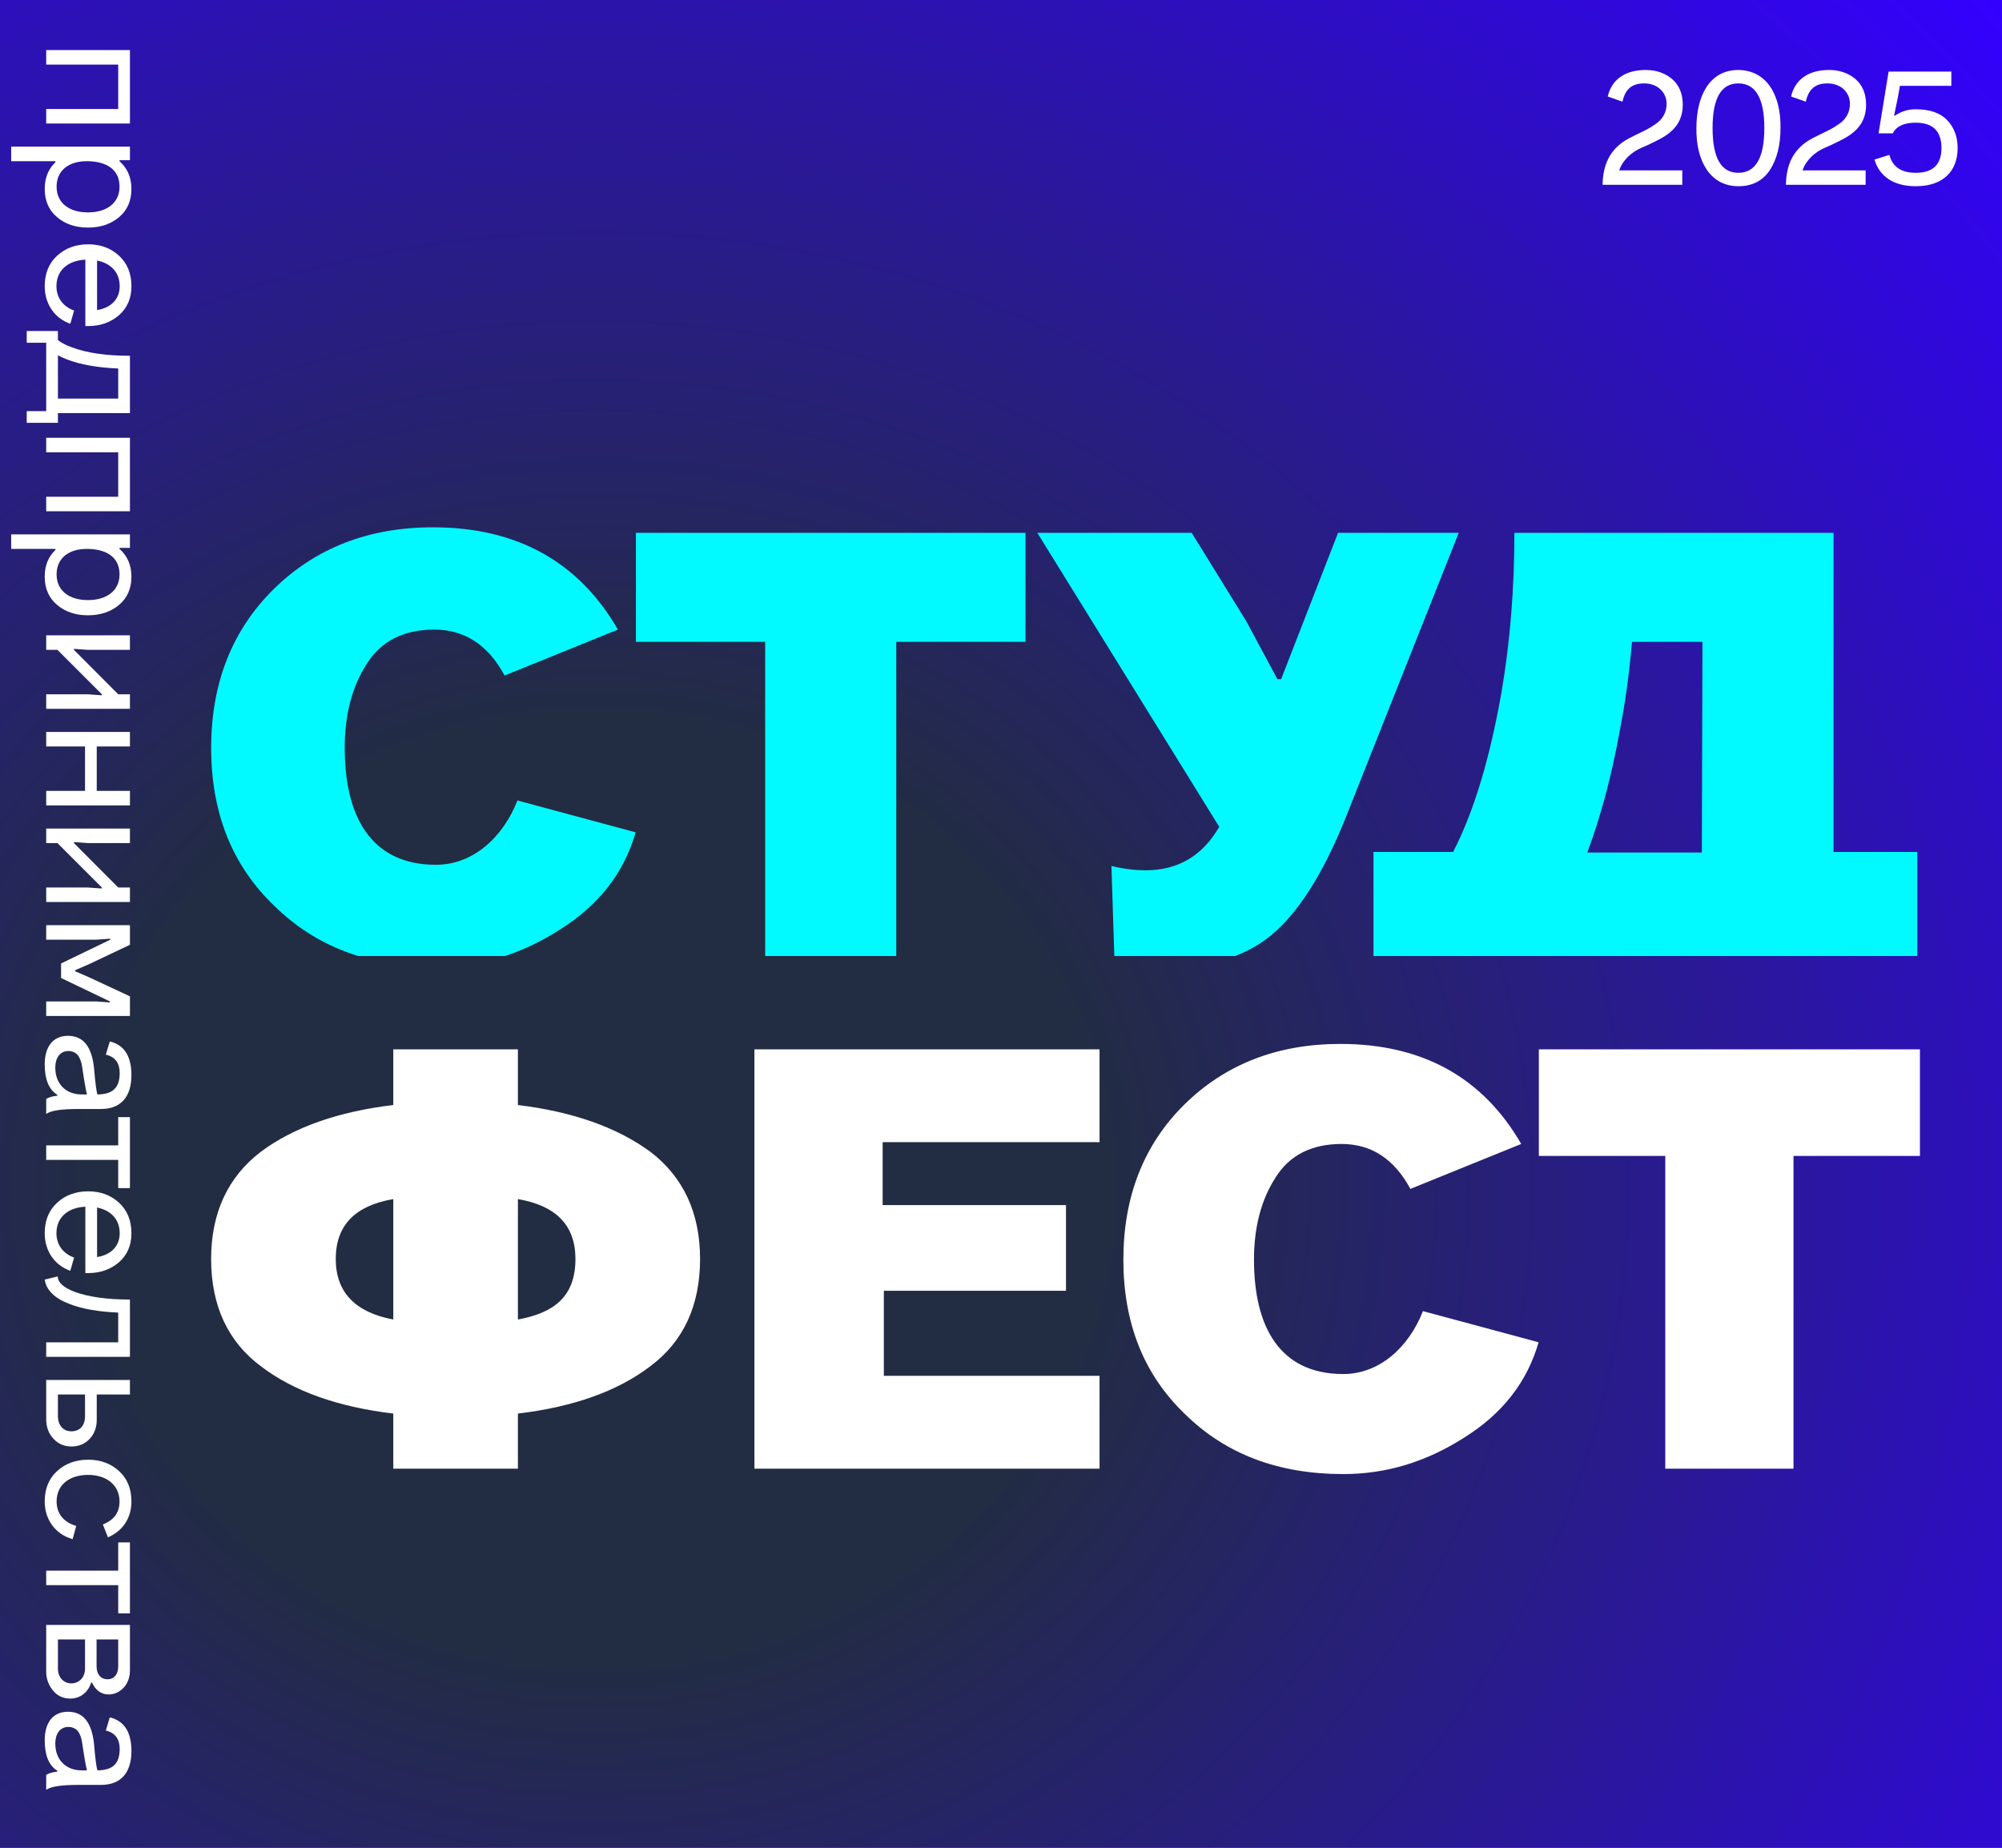 <svg width="260" height="240" viewBox="0 0 260 240" fill="none" xmlns="http://www.w3.org/2000/svg">
<rect width="260" height="240" fill="#3300FF"/>
<rect width="260" height="240" fill="url(#paint0_diamond_1568_250)"/>
<g clip-path="url(#clip0_1568_250)">
<path d="M44.767 97.13C44.767 105.96 48.108 112.324 56.62 112.324C61.394 112.324 65.292 108.824 67.201 103.971L82.555 108.108C81.043 113.359 77.782 117.575 72.69 120.757C67.599 124.019 62.269 125.61 56.62 125.61C48.029 125.61 41.028 122.985 35.618 117.654C30.129 112.404 27.424 105.562 27.424 97.13C27.424 88.776 30.129 81.855 35.539 76.525C40.948 71.195 47.87 68.49 56.223 68.49C67.122 68.49 75.156 72.945 80.248 81.776L65.531 87.742C63.383 83.765 60.359 81.776 56.382 81.776C52.404 81.776 49.461 83.287 47.631 86.231C45.722 89.174 44.767 92.834 44.767 97.13ZM99.373 83.367H82.587V69.206H133.183V83.367H116.397V124.894H99.373V83.367ZM144.74 124.814L144.342 112.483C146.013 112.881 147.524 113.04 148.797 113.04C153.013 113.04 156.195 111.131 158.343 107.392L134.716 69.206H154.764L161.844 80.662L165.901 88.22H166.378L173.777 69.206H189.449L174.891 105.881C172.186 112.722 169.163 117.734 165.821 120.837C162.401 124.019 157.707 125.61 151.661 125.61C148.956 125.61 146.649 125.371 144.74 124.814ZM206.141 110.733H221.018L221.098 83.367H211.949C211.551 87.901 210.994 91.72 210.358 94.902C209.324 100.71 207.892 106.04 206.141 110.733ZM249.419 138.1L235.258 138.179V124.894H192.538V138.1H178.377V110.654H188.719C191.424 105.403 193.492 98.482 195.004 89.89C196.118 83.367 196.675 76.446 196.675 69.206H238.122V110.654H249.419V138.1Z" fill="#00FAFF"/>
</g>
<path d="M51.076 136.292H67.261V143.529C74.343 144.385 80.101 146.408 84.459 149.599C88.739 152.867 90.918 157.536 90.918 163.528C90.918 169.598 88.739 174.267 84.459 177.457C80.179 180.725 74.421 182.749 67.261 183.605V190.764H51.076V183.605C43.916 182.749 38.158 180.725 33.878 177.457C29.598 174.267 27.419 169.598 27.419 163.528C27.419 157.536 29.598 152.867 33.878 149.599C38.158 146.408 43.916 144.385 51.076 143.529V136.292ZM74.732 163.528C74.732 159.17 72.242 156.602 67.261 155.746V171.387C71.93 170.531 74.732 168.43 74.732 163.528ZM43.605 163.528C43.605 167.808 46.095 170.454 51.076 171.387V155.746C46.095 156.602 43.605 159.17 43.605 163.528ZM114.785 178.702H142.799V190.764H97.977V136.292H142.799V148.354H114.63V156.524H138.442V167.652H114.785V178.702ZM162.856 163.606C162.856 172.243 166.124 178.469 174.451 178.469C179.12 178.469 182.933 175.045 184.8 170.298L199.819 174.344C198.34 179.48 195.15 183.605 190.17 186.717C185.189 189.908 179.976 191.464 174.451 191.464C166.047 191.464 159.199 188.896 153.907 183.682C148.538 178.547 145.892 171.854 145.892 163.606C145.892 155.435 148.538 148.665 153.829 143.451C159.121 138.238 165.891 135.592 174.062 135.592C184.723 135.592 192.582 139.95 197.562 148.587L183.166 154.423C181.065 150.533 178.108 148.587 174.217 148.587C170.326 148.587 167.447 150.066 165.657 152.945C163.79 155.824 162.856 159.404 162.856 163.606ZM216.269 150.144H199.85V136.292H249.341V150.144H232.922V190.764H216.269V150.144Z" fill="white"/>
<path d="M16.875 6.502L16.875 16.047L6 16.047L6 14.159L15.352 14.159L15.352 8.389L6 8.389L6 6.502L16.875 6.502ZM17.069 24.541C17.069 26.085 16.532 27.308 15.46 28.209C14.387 29.11 13.036 29.56 11.427 29.56C9.818 29.56 8.467 29.11 7.416 28.209C6.343 27.308 5.807 26.085 5.807 24.541C5.807 23.104 6.279 21.945 7.201 21.066L7.201 20.937L1.452 20.937L1.452 19.049L16.875 19.049L16.875 20.808L15.524 20.808L15.524 20.937C16.554 21.859 17.069 23.061 17.069 24.541ZM15.524 24.24C15.524 22.095 13.937 20.937 11.255 20.937C8.96 20.937 7.351 22.117 7.351 24.24C7.351 26.407 9.025 27.587 11.427 27.587C13.808 27.587 15.524 26.407 15.524 24.24ZM11.448 42.352L11.084 42.352L11.084 33.729C8.874 33.836 7.33 35.059 7.33 37.182C7.33 38.705 8.231 39.842 9.625 40.335L9.132 42.051C7.137 41.365 5.807 39.52 5.807 37.182C5.807 35.531 6.343 34.2 7.416 33.214C8.488 32.227 9.84 31.734 11.448 31.734C13.057 31.734 14.387 32.227 15.46 33.214C16.532 34.2 17.069 35.531 17.069 37.182C17.069 38.748 16.532 39.992 15.46 40.936C14.366 41.88 13.036 42.352 11.448 42.352ZM12.607 33.836L12.607 40.271C14.387 39.992 15.546 38.877 15.546 37.182C15.546 35.359 14.387 34.2 12.607 33.836ZM3.469 42.995L7.523 42.995L7.523 44.174C7.952 44.517 8.553 44.839 9.346 45.118C11.298 45.847 13.808 46.212 16.875 46.212L16.875 53.655L7.523 53.655L7.523 54.921L3.469 54.921L3.469 53.398L6 53.398L6 44.517L3.469 44.517L3.469 42.995ZM8.746 46.705C8.338 46.555 7.931 46.362 7.523 46.148L7.523 51.768L15.352 51.768L15.352 47.864C12.714 47.757 10.505 47.37 8.746 46.705ZM16.875 56.86L16.875 66.406L6 66.406L6 64.518L15.352 64.518L15.352 58.748L6 58.748L6 56.86L16.875 56.86ZM17.069 74.899C17.069 76.444 16.532 77.667 15.46 78.567C14.387 79.468 13.036 79.919 11.427 79.919C9.818 79.919 8.467 79.468 7.416 78.567C6.343 77.667 5.807 76.444 5.807 74.899C5.807 73.462 6.279 72.304 7.201 71.424L7.201 71.296L1.452 71.296L1.452 69.408L16.875 69.408L16.875 71.167L15.524 71.167L15.524 71.296C16.554 72.218 17.069 73.419 17.069 74.899ZM15.524 74.599C15.524 72.454 13.937 71.296 11.255 71.296C8.96 71.296 7.351 72.475 7.351 74.599C7.351 76.766 9.025 77.945 11.427 77.945C13.808 77.945 15.524 76.766 15.524 74.599ZM16.875 90.179L16.875 92.067L6 92.067L6 90.179L11.406 90.179L13.229 90.308L13.229 90.179L7.459 84.409L6 84.409L6 82.521L16.875 82.521L16.875 84.409L11.427 84.409L9.604 84.28L9.604 84.409L15.352 90.179L16.875 90.179ZM16.875 102.727L16.875 104.615L6 104.615L6 102.727L11.041 102.727L11.041 96.957L6 96.957L6 95.069L16.875 95.069L16.875 96.957L12.564 96.957L12.564 102.727L16.875 102.727ZM16.875 115.275L16.875 117.163L6 117.163L6 115.275L11.406 115.275L13.229 115.404L13.229 115.275L7.459 109.505L6 109.505L6 107.617L16.875 107.617L16.875 109.505L11.427 109.505L9.604 109.376L9.604 109.505L15.352 115.275L16.875 115.275ZM14.28 130.204L14.28 130.075L7.931 127.029L7.931 125.141L14.323 122.052L14.323 121.924L12.499 122.052L6 122.052L6 120.165L16.875 120.165L16.875 122.717L11.577 125.227L9.754 126.021L9.754 126.15L11.577 126.943L16.875 129.41L16.875 131.963L6 131.963L6 130.075L12.499 130.075L14.28 130.204ZM13.744 136.986L14.258 135.27C16.125 135.721 17.069 137.179 17.069 139.646C17.069 142.456 15.696 144.044 13.122 144.044L10.14 144.044C7.952 144.044 6.579 144.258 6 144.687L6 142.735C6.408 142.499 6.901 142.37 7.437 142.328L7.437 142.199C6.343 141.512 5.807 140.204 5.807 138.252C5.807 136 6.837 134.541 8.831 134.541C10.826 134.541 11.942 135.957 12.221 138.81C12.371 140.633 12.521 141.748 12.65 142.156C14.795 142.134 15.524 141.148 15.546 139.41C15.546 138.059 14.945 137.265 13.744 136.986ZM10.612 142.156L11.298 142.156C11.191 141.813 10.998 140.783 10.741 139.046C10.655 138.466 10.633 138.23 10.462 137.716C10.354 137.437 10.247 137.244 10.14 137.094C9.904 136.793 9.475 136.514 8.896 136.514C7.759 136.514 7.18 137.458 7.18 138.659C7.18 140.805 8.574 142.156 10.612 142.156ZM16.875 145.1L16.875 154.323L15.352 154.323L15.352 150.655L6 150.655L6 148.768L15.352 148.768L15.352 145.1L16.875 145.1ZM11.448 165.358L11.084 165.358L11.084 156.735C8.874 156.842 7.33 158.065 7.33 160.188C7.33 161.711 8.231 162.848 9.625 163.341L9.132 165.057C7.137 164.371 5.807 162.526 5.807 160.188C5.807 158.537 6.343 157.207 7.416 156.22C8.488 155.233 9.84 154.74 11.448 154.74C13.057 154.74 14.387 155.233 15.46 156.22C16.532 157.207 17.069 158.537 17.069 160.188C17.069 161.754 16.532 162.998 15.46 163.942C14.366 164.886 13.036 165.358 11.448 165.358ZM12.607 156.842L12.607 163.277C14.387 162.998 15.546 161.883 15.546 160.188C15.546 158.365 14.387 157.207 12.607 156.842ZM16.875 168.794L16.875 176.237L6 176.237L6 174.35L15.352 174.35L15.352 170.489C12.8 170.381 10.698 170.017 9.089 169.395C7.094 168.644 6 167.571 5.807 166.199L7.502 165.791C7.502 166.563 8.231 167.228 9.668 167.786C11.47 168.451 13.872 168.794 16.875 168.794ZM16.875 179.238L16.875 181.126L12.564 181.126L12.564 184.407C12.564 185.437 12.242 186.274 11.62 186.917C10.998 187.561 10.204 187.882 9.282 187.882C8.36 187.882 7.587 187.561 6.965 186.896C6.322 186.231 6 185.373 6 184.322L6 179.238L16.875 179.238ZM11.041 183.957L11.041 181.126L7.523 181.126L7.523 183.893C7.523 185.201 8.252 185.909 9.282 185.909C10.312 185.909 11.041 185.223 11.041 183.957ZM9.904 198.199L9.432 199.915C7.266 199.314 5.807 197.448 5.807 195.024C5.807 193.372 6.343 192.042 7.416 191.077C8.488 190.09 9.84 189.597 11.448 189.597C13.057 189.597 14.387 190.09 15.46 191.077C16.532 192.042 17.069 193.372 17.069 195.024C17.069 197.233 15.889 198.885 14.023 199.679L13.358 198.006C14.795 197.448 15.524 196.461 15.524 195.024C15.524 192.858 13.787 191.57 11.448 191.57C9.067 191.57 7.351 192.815 7.351 195.024C7.351 196.654 8.338 197.748 9.904 198.199ZM16.875 200.339L16.875 209.563L15.352 209.563L15.352 205.895L6 205.895L6 204.007L15.352 204.007L15.352 200.339L16.875 200.339ZM11.942 218.544L11.835 218.544C11.427 219.895 10.333 220.625 9.132 220.625C8.209 220.625 7.459 220.282 6.879 219.574C6.3 218.866 6 218.051 6 217.128L6 211.058L16.875 211.058L16.875 216.935C16.875 217.858 16.597 218.63 16.06 219.209C15.503 219.788 14.859 220.088 14.108 220.088C13.165 220.088 12.435 219.574 11.942 218.544ZM11.041 212.945L7.523 212.945L7.523 216.764C7.523 217.815 8.231 218.651 9.26 218.651C10.312 218.651 11.041 217.815 11.041 216.764L11.041 212.945ZM15.352 212.945L12.542 212.945L12.542 216.442C12.542 217.45 13.079 218.115 13.958 218.115C14.838 218.115 15.352 217.45 15.352 216.442L15.352 212.945ZM13.744 224.779L14.258 223.063C16.125 223.513 17.069 224.972 17.069 227.439C17.069 230.249 15.696 231.836 13.122 231.836L10.14 231.836C7.952 231.836 6.579 232.051 6 232.48L6 230.528C6.408 230.292 6.901 230.163 7.437 230.12L7.437 229.991C6.343 229.305 5.807 227.997 5.807 226.045C5.807 223.792 6.837 222.334 8.831 222.334C10.826 222.334 11.942 223.749 12.221 226.602C12.371 228.426 12.521 229.541 12.65 229.949C14.795 229.927 15.524 228.94 15.546 227.203C15.546 225.851 14.945 225.058 13.744 224.779ZM10.612 229.949L11.298 229.949C11.191 229.605 10.998 228.576 10.741 226.838C10.655 226.259 10.633 226.023 10.462 225.508C10.354 225.229 10.247 225.036 10.14 224.886C9.904 224.586 9.475 224.307 8.896 224.307C7.759 224.307 7.18 225.251 7.18 226.452C7.18 228.597 8.574 229.949 10.612 229.949Z" fill="white"/>
<path d="M216.904 17.175C216.463 17.553 215.854 17.931 215.119 18.288C214.384 18.666 213.712 18.981 213.145 19.212C211.969 19.716 210.73 20.766 210.289 22.131H218.479V24H208.126V23.979C208.189 21.375 209.05 19.569 211.003 18.288C211.612 17.889 212.893 17.322 213.754 16.881C214.195 16.65 214.615 16.398 215.056 16.083C215.917 15.495 216.442 14.592 216.442 13.479C216.442 12.03 215.308 10.833 213.523 10.833C211.906 10.833 211.066 11.61 210.709 13.206L208.798 12.534C209.302 10.35 211.024 9.09 213.733 9.09C215.098 9.09 216.232 9.489 217.156 10.266C218.08 11.064 218.542 12.177 218.542 13.626C218.542 15.075 217.996 16.272 216.904 17.175ZM225.752 9.09C229.511 9.132 231.296 12.429 231.233 16.629C231.233 18.855 230.771 20.661 229.868 22.068C228.944 23.475 227.579 24.189 225.752 24.189C222.035 24.168 220.25 20.829 220.313 16.629C220.313 12.492 221.993 9.09 225.752 9.09ZM225.752 10.833C223.526 10.833 222.413 12.765 222.413 16.629C222.413 20.514 223.526 22.446 225.752 22.446C227.999 22.446 229.133 20.514 229.133 16.629C229.133 12.765 227.999 10.833 225.752 10.833ZM240.714 17.175C240.273 17.553 239.664 17.931 238.929 18.288C238.194 18.666 237.522 18.981 236.955 19.212C235.779 19.716 234.54 20.766 234.099 22.131H242.289V24H231.936V23.979C231.999 21.375 232.86 19.569 234.813 18.288C235.422 17.889 236.703 17.322 237.564 16.881C238.005 16.65 238.425 16.398 238.866 16.083C239.727 15.495 240.252 14.592 240.252 13.479C240.252 12.03 239.118 10.833 237.333 10.833C235.716 10.833 234.876 11.61 234.519 13.206L232.608 12.534C233.112 10.35 234.834 9.09 237.543 9.09C238.908 9.09 240.042 9.489 240.966 10.266C241.89 11.064 242.352 12.177 242.352 13.626C242.352 15.075 241.806 16.272 240.714 17.175ZM245.818 17.322H243.97L245.272 9.3H253.42V11.148L246.742 11.148L246.49 12.576L245.986 15.012H246.112C246.91 14.466 247.792 14.193 248.779 14.193C250.606 14.193 251.971 14.655 252.874 15.6C253.777 16.545 254.239 17.742 254.239 19.233C254.239 22.173 252.412 24.189 248.8 24.189C245.839 24.189 244.033 22.824 243.445 20.724L245.377 20.115C245.776 21.669 246.91 22.446 248.8 22.446C251.026 22.446 252.139 21.375 252.139 19.233C252.139 17.028 251.026 15.936 248.779 15.936C247.267 15.936 246.28 16.398 245.818 17.322Z" fill="white"/>
<defs>
<radialGradient id="paint0_diamond_1568_250" cx="0" cy="0" r="1" gradientUnits="userSpaceOnUse" gradientTransform="translate(78 154) rotate(90) scale(239.5 259.458)">
<stop offset="0.25" stop-color="#222C42"/>
<stop offset="0.943" stop-color="#3300FF"/>
<stop offset="0.963" stop-color="#222C42"/>
</radialGradient>
<clipPath id="clip0_1568_250">
<rect width="221.787" height="56.173" fill="white" transform="translate(27.213 68)"/>
</clipPath>
</defs>
</svg>
